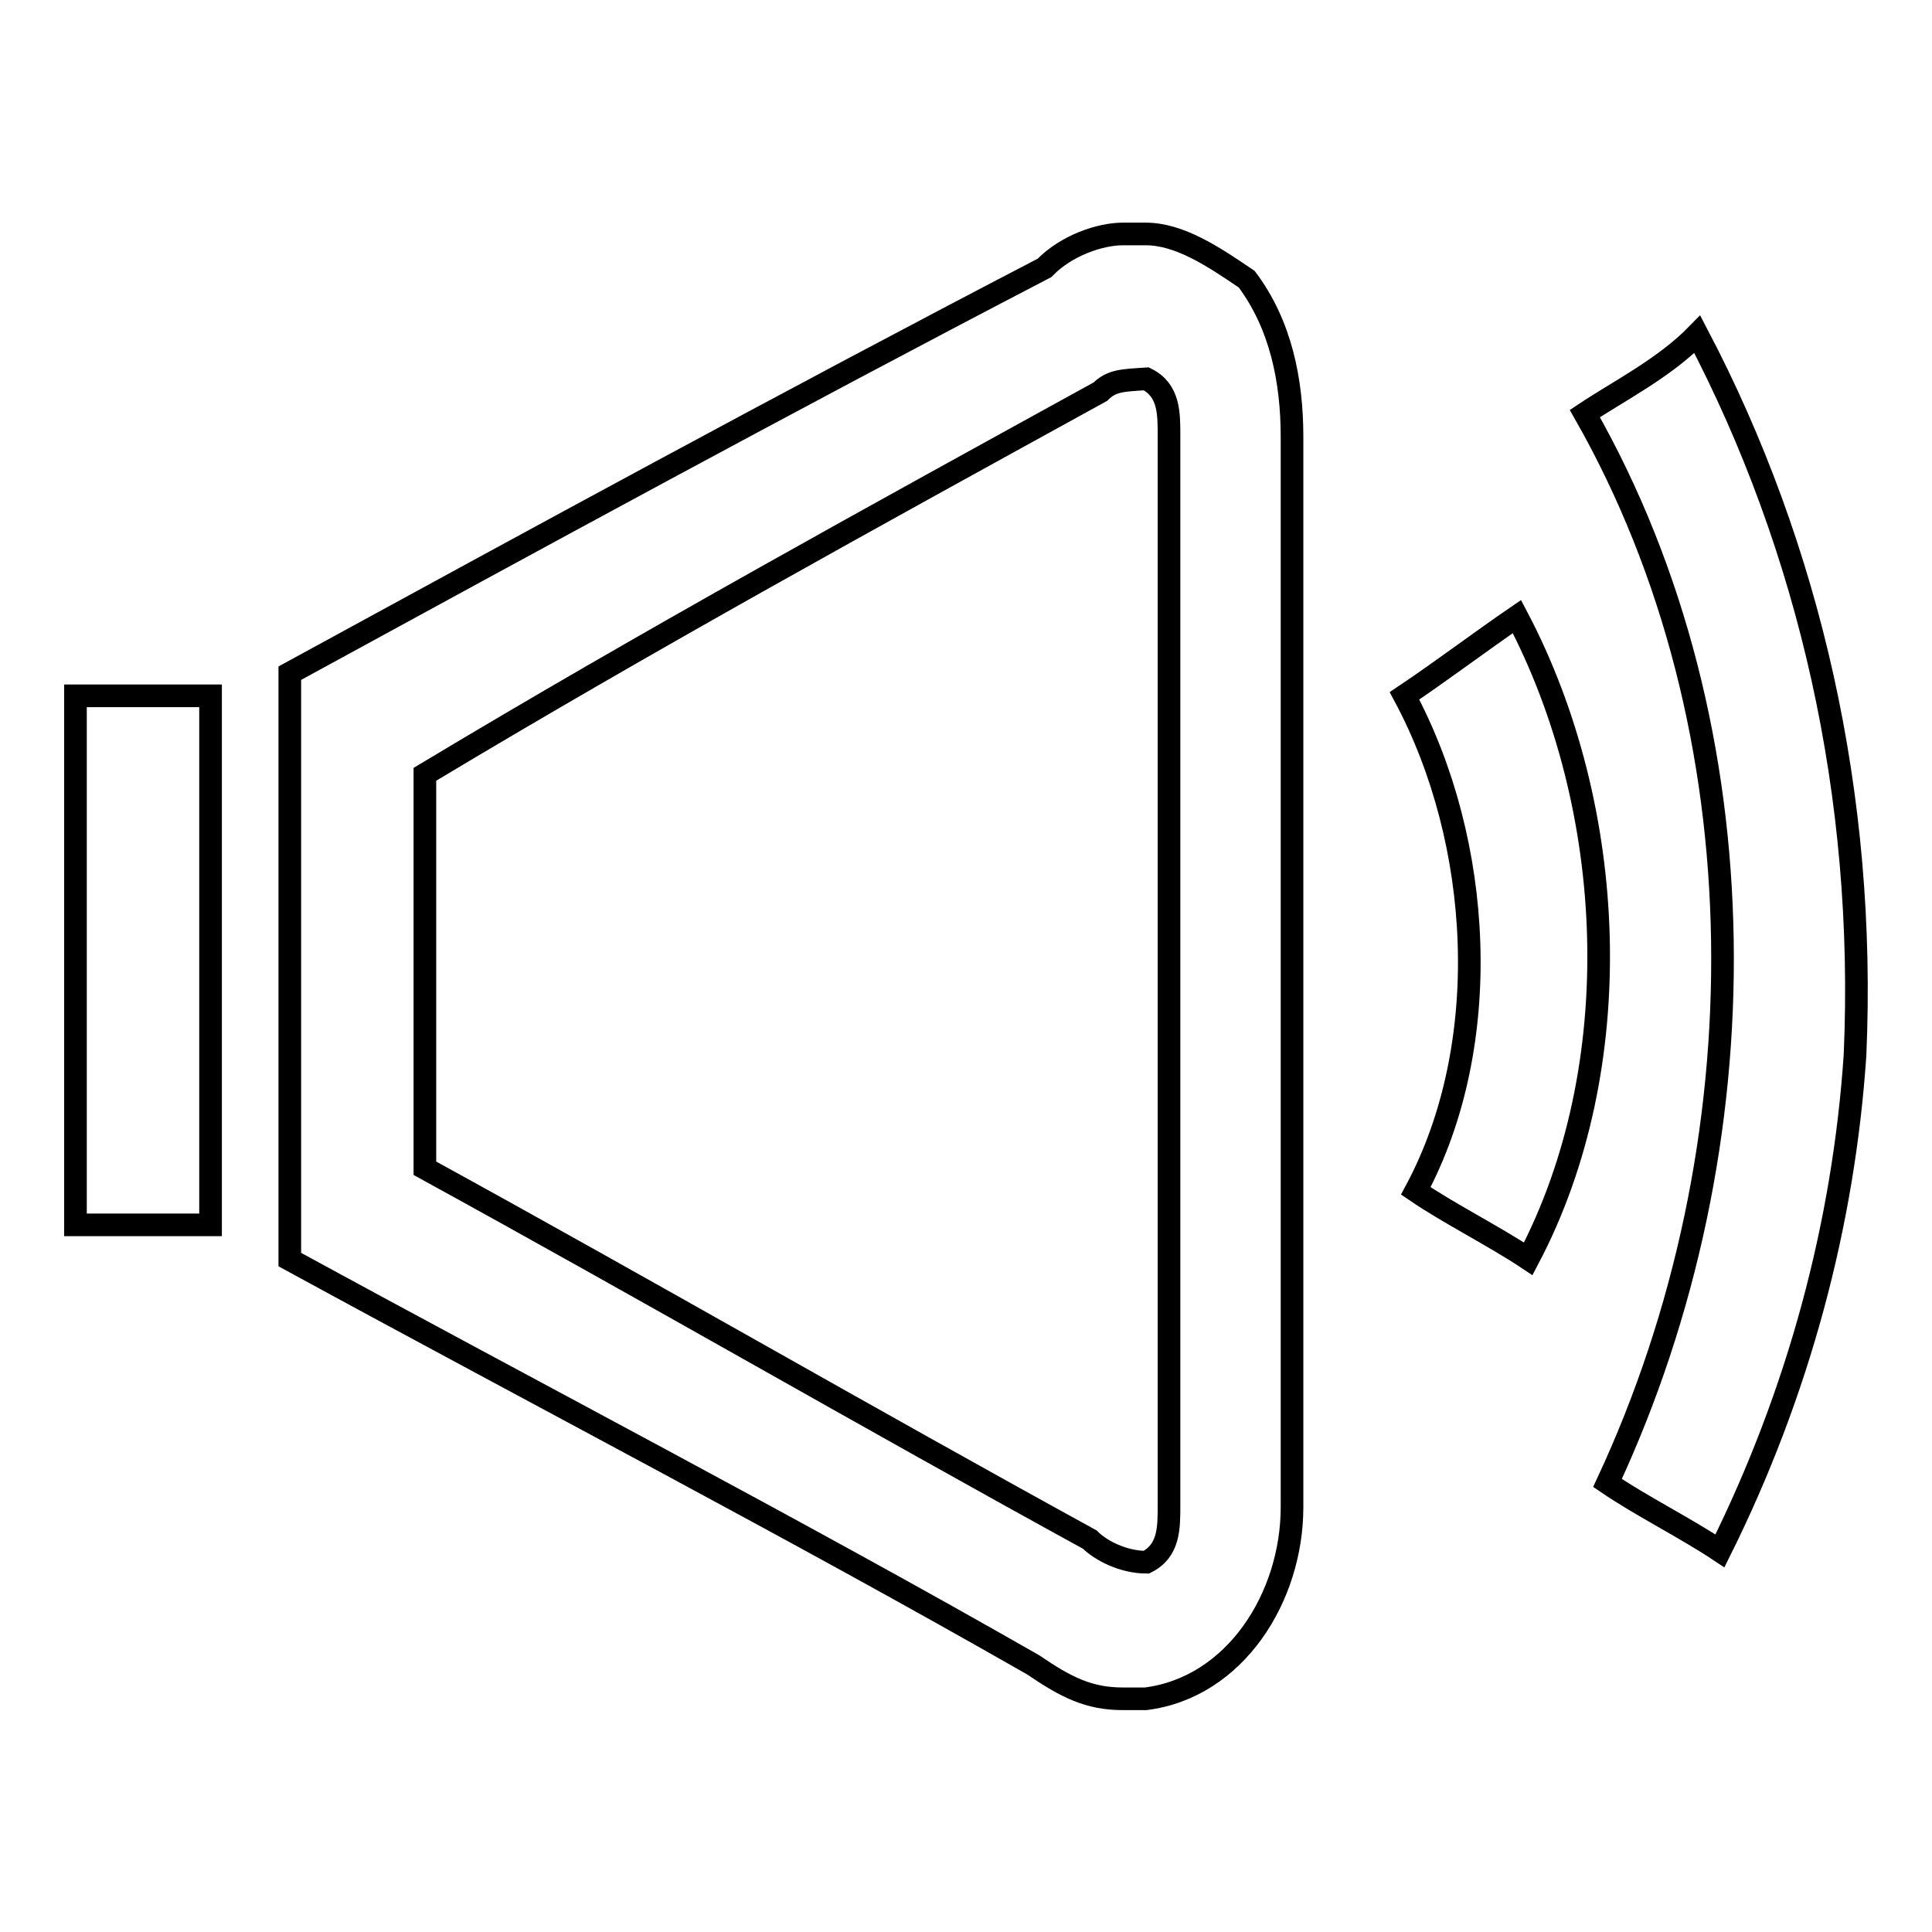 <?xml version="1.0" encoding="utf-8"?>
<!-- Svg Vector Icons : http://www.onlinewebfonts.com/icon -->
<!DOCTYPE svg PUBLIC "-//W3C//DTD SVG 1.1//EN" "http://www.w3.org/Graphics/SVG/1.1/DTD/svg11.dtd">
<svg version="1.1" xmlns="http://www.w3.org/2000/svg" xmlns:xlink="http://www.w3.org/1999/xlink" x="0px" y="0px" viewBox="0 0 256 256" enable-background="new 0 0 256 256" xml:space="preserve">
<g><g><path stroke-width="3" fill-opacity="0" stroke="#000000"  d="M10,92.2c6,0,11.9,0,17.9,0c0,23.9,0,47.8,0,70.1c-6,0-11.9,0-17.9,0V92.2z M186.1,92.2c4.5-3,10.5-7.5,14.9-10.5c13.4,25.4,14.9,59.7,1.5,85.1c-4.5-3-10.5-6-14.9-9C198,138.4,196.5,111.6,186.1,92.2L186.1,92.2z M210,54.8c4.5-3,10.5-6,14.9-10.5c14.9,28.4,22.4,61.2,20.9,95.5c-1.5,22.4-7.5,44.8-17.9,65.7c-4.5-3-10.5-6-14.9-9C233.8,151.9,233.8,96.6,210,54.8L210,54.8z M145.8,51.9C116,68.3,86.1,84.7,56.3,102.6c0,17.9,0,34.3,0,52.2c29.9,16.4,58.2,32.8,88.1,49.2c1.5,1.5,4.5,3,7.5,3c3-1.5,3-4.5,3-7.5c0-47.8,0-94,0-141.8c0-3,0-6-3-7.5C148.8,50.4,147.3,50.4,145.8,51.9L145.8,51.9z M148.8,31h3c4.5,0,9,3,13.4,6c4.5,6,6,13.4,6,20.9c0,47.8,0,94,0,141.8c0,11.9-7.5,23.9-19.4,25.4h-3c-4.5,0-7.5-1.5-11.9-4.5c-31.3-17.9-65.7-35.8-98.5-53.7V89.2c32.8-17.9,65.6-35.8,100-53.7C141.3,32.5,145.8,31,148.8,31L148.8,31z"/></g></g>
</svg>